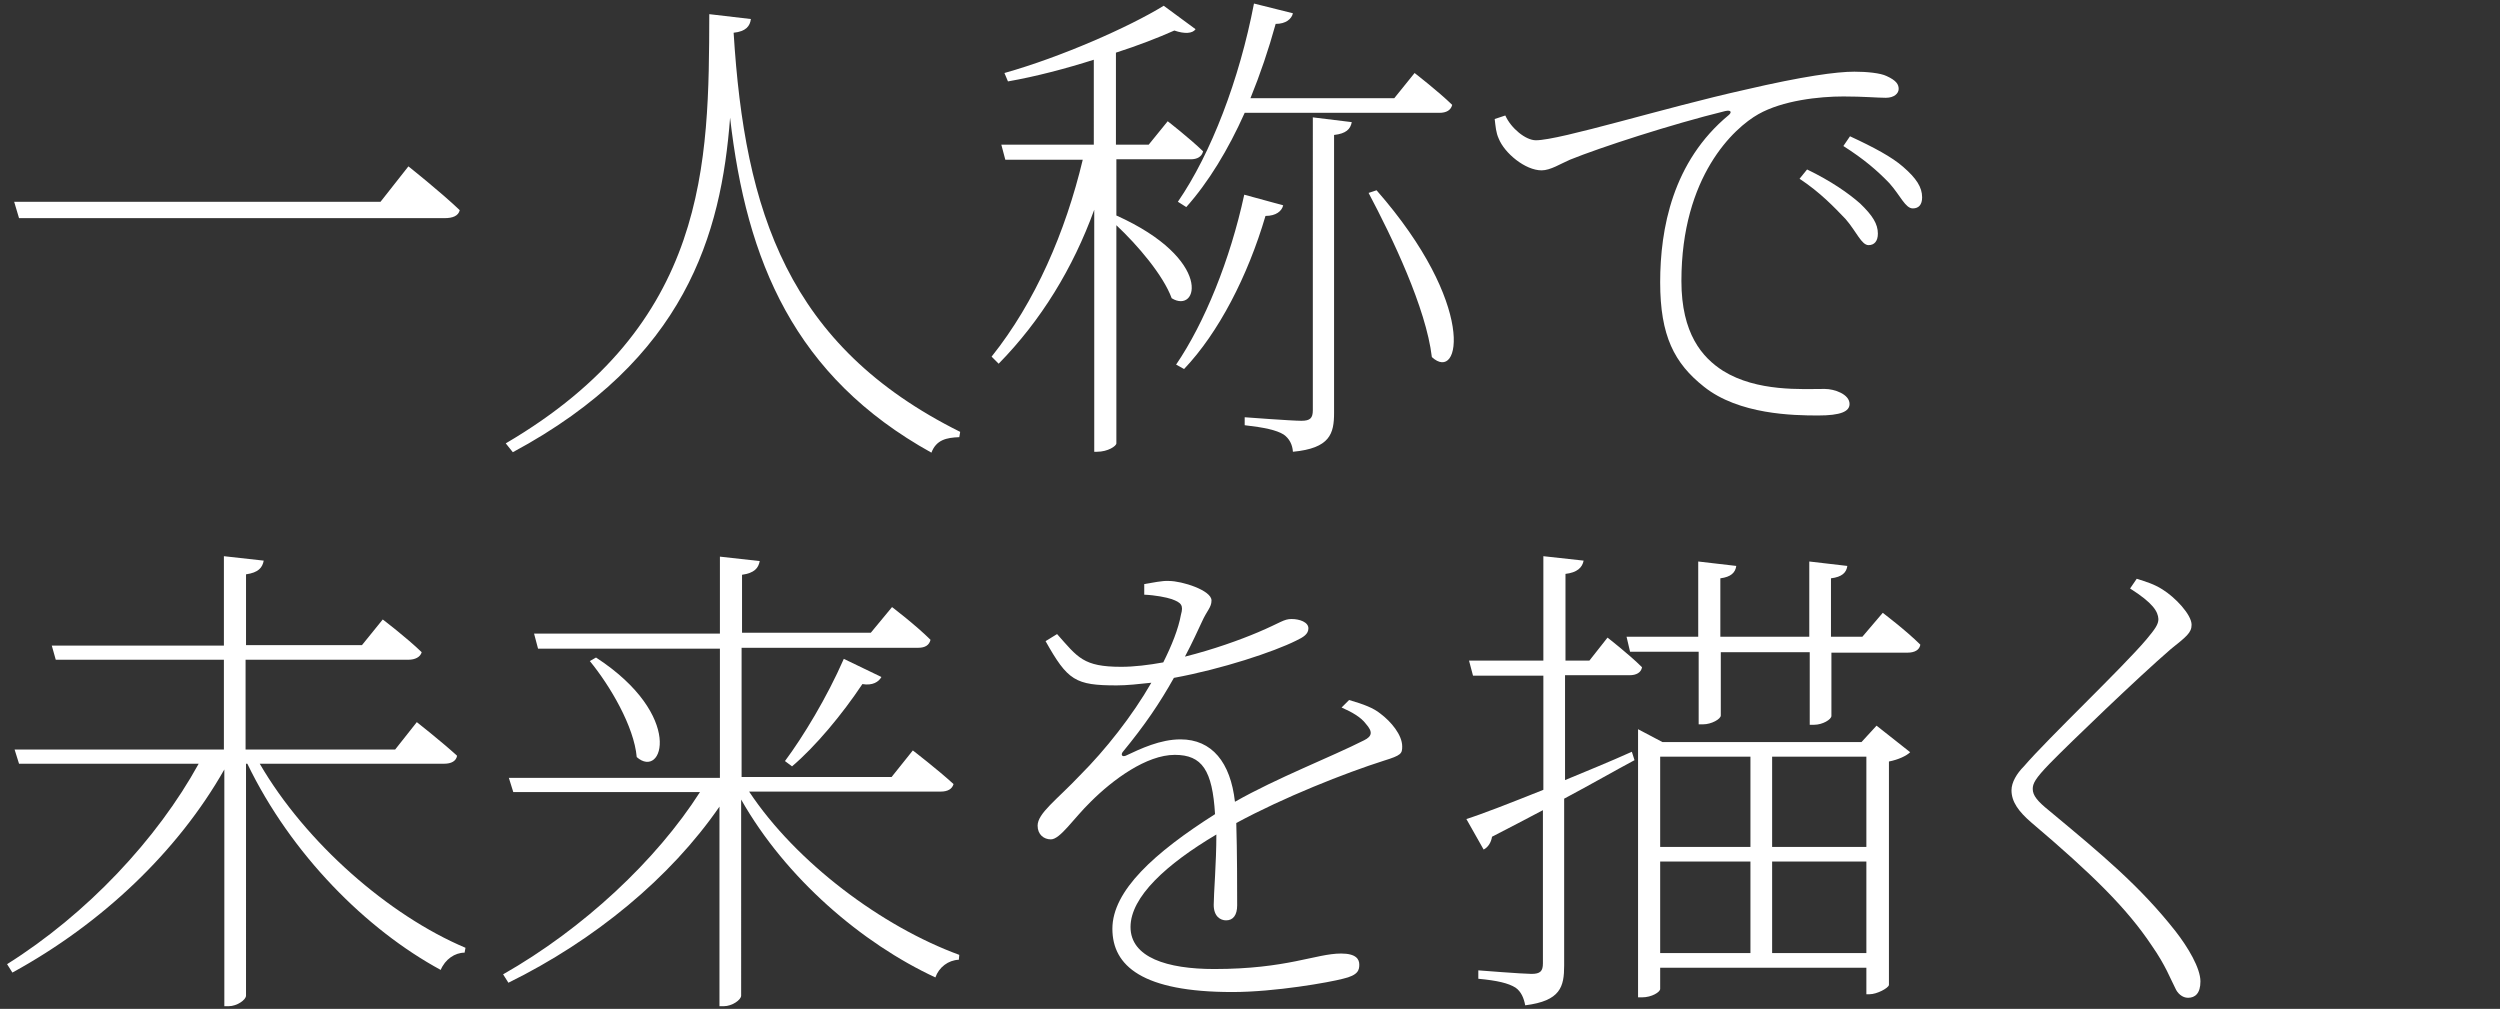 <?xml version="1.0" encoding="utf-8"?>
<!-- Generator: Adobe Illustrator 25.2.0, SVG Export Plug-In . SVG Version: 6.00 Build 0)  -->
<svg version="1.1" id="レイヤー_1" xmlns="http://www.w3.org/2000/svg" xmlns:xlink="http://www.w3.org/1999/xlink" x="0px"
	 y="0px" viewBox="0 0 565 228" style="enable-background:new 0 0 565 228;" xml:space="preserve">
<rect x="0" y="0" width="565" height="228" fill="#333333" stroke="none"/>
<style type="text/css">
	.st0{enable-background:new    ;}
	.st1{fill:#FFFFFF;}
</style>
<g class="st0">
	<path class="st1" d="M86,45.6l6.3-8c0,0,7.2,5.7,11.6,9.9c-0.3,1.3-1.6,1.8-3.4,1.8H4.3l-1.1-3.7H86z"/>
	<path class="st1" d="M169.7,4.3c-0.2,1.6-1.1,2.8-3.9,3.1c2.5,40.4,12.2,70.8,51.2,90.2l-0.2,1.2c-2.9,0.1-5.2,0.6-6.3,3.5
		c-31-17.2-41.8-43.3-45.5-75.7c-2,26.3-10,54.6-49.1,75.6l-1.6-2c45.9-26.9,45.9-63.3,46-97L169.7,4.3z"/>
	<path class="st1" d="M252.3,48.7c22,9.9,18.5,22.4,12.5,18.7c-1.9-5.2-7.7-12-12.5-16.5v49.3c0,0.6-1.9,1.9-4.4,1.9h-0.6V47.4
		c-4.8,13.2-12,25-21.6,34.8l-1.6-1.6c9.9-12.4,16.7-28.2,20.6-44.5h-17.5l-0.9-3.4h20.9V13.5c-6.3,2-13.1,3.8-19.4,4.9l-0.8-1.9
		c12.8-3.6,28.2-10.4,36-15.2l7.2,5.3c-0.7,1-2.5,1.1-4.8,0.3c-3.6,1.6-8.2,3.4-13.2,5v20.8h7.4l4.3-5.3c0,0,4.9,3.8,8,6.8
		c-0.3,1.2-1.3,1.8-2.8,1.8h-16.8V48.7z M290,46.4c-0.3,1.3-1.6,2.4-4,2.4c-4,13.6-10.6,26.4-18.4,34.6l-1.8-1
		C272.2,73,278,58.8,281.2,44L290,46.4z M266.2,45.6c7.5-10.9,13.9-27.6,17.2-44.8l8.8,2.2c-0.3,1.3-1.6,2.4-3.9,2.4
		c-1.6,5.8-3.5,11.4-5.7,16.8h32.5l4.6-5.7c0,0,5.3,4.1,8.5,7.2c-0.3,1.2-1.3,1.8-2.9,1.8h-44c-3.7,8.3-8.2,15.7-13.2,21.3
		L266.2,45.6z M296.5,26.5l9,1.1c-0.3,1.6-1.3,2.6-4,2.9v62.8c0,4.7-0.9,8-9.3,8.8c-0.1-1.6-0.8-3-2.1-3.9c-1.6-1-4.4-1.6-8.8-2.1
		v-1.8c0,0,10.6,0.8,12.8,0.8c2,0,2.6-0.6,2.6-2.4V26.5z M311.1,43c22.7,25.9,19,43.7,12.5,37.7c-1.3-11.1-9-27.1-14.3-37.1
		L311.1,43z"/>
	<path class="st1" d="M340.2,26.1c1.3,2.9,4.6,5.6,6.9,5.6c5.5,0,29.2-7.4,47.2-11.4c13.3-3.1,20.8-4.1,24.8-4.1
		c2.8,0,5.9,0.3,7.3,1c2.2,1,2.7,1.9,2.7,2.9c0,1-1,2-2.9,2s-5-0.3-9.6-0.3c-5.5,0-13.7,0.9-19.2,4c-5.5,3.1-17.4,14-17.4,37.7
		c0,11.9,4.7,17.3,9.4,20.3c7.7,4.8,17.9,4.1,23,4.1c2.2,0,5.6,1.2,5.6,3.4c0,1.7-2,2.6-7.1,2.6c-5.6,0-17.9-0.2-25.8-6.5
		c-6.7-5.3-9.9-11.5-9.9-23.6S378,36.5,390.7,26c0.7-0.6,0.6-1.2-0.8-0.9c-12.2,3-28.2,8.2-35.1,11c-2.1,0.9-4.4,2.4-6.4,2.4
		c-3.7,0-8.4-3.9-9.7-7.2c-0.6-1.3-0.7-2.7-0.9-4.4L340.2,26.1z M408.4,38.3c5.4,2.6,9.4,5.4,12,7.7c2.8,2.7,4,4.6,4,6.8
		c0,1.7-0.8,2.6-2.1,2.6c-1.6,0-2.7-3-5.2-5.9c-2.6-2.7-5.7-6-10.4-9.1L408.4,38.3z M418.1,30.8c5.4,2.5,9.5,4.7,12,6.9
		c3,2.6,4.3,4.6,4.3,6.9c0,1.7-0.8,2.5-2.1,2.5c-1.7,0-2.8-2.9-5.3-5.7c-2.8-2.9-5.7-5.4-10.4-8.4L418.1,30.8z"/>
</g>
<g class="st0">
	<path class="st1" d="M58.7,172.6c10.4,17.9,29.2,34.3,46.5,41.6l-0.2,1.1c-2.2,0-4.4,1.5-5.4,3.9c-16.8-9.1-33.8-26.1-43.7-46.6
		h-0.3V225c0,1-2.1,2.4-3.9,2.4h-1v-53.5c-10.5,18.5-27.6,34.8-47.9,45.9l-1.2-1.9c18-11.3,33.9-28.2,43.3-45.3H4.3l-1-3.2h47.3
		v-20.3h-38l-0.9-3.2h38.9v-20.2l9,1c-0.3,1.6-1.2,2.7-4,3.1v16h26.2l4.7-5.8c0,0,5.4,4.1,8.8,7.4c-0.3,1.1-1.5,1.7-3,1.7H55.5v20.3
		h33.8l4.9-6.2c0,0,5.6,4.4,9.1,7.6c-0.2,1.2-1.3,1.8-2.9,1.8H58.7z"/>
	<path class="st1" d="M169.3,178.9c10.6,16,30,30.5,47.5,36.9l-0.1,1.1c-2.4,0.1-4.5,1.7-5.3,4c-16.6-7.7-33.8-22.4-43.9-40.2V225
		c0,1-2.1,2.4-3.9,2.4h-1v-45.1c-11.1,16.1-28.2,30.2-47.7,39.8l-1.2-1.9c18.1-10.3,34.6-25.7,44.5-41.2h-42.2l-1-3.2h47.7v-29.2
		h-41.1l-0.9-3.4h42v-17.4l9,1c-0.3,1.6-1.2,2.7-4,3.1V143h29.1l4.8-5.8c0,0,5.4,4.1,8.7,7.4c-0.3,1.2-1.2,1.8-2.8,1.8h-39.9v29.2
		h33.9l4.8-6c0,0,5.6,4.3,9.2,7.6c-0.3,1.1-1.3,1.7-2.9,1.7H169.3z M134.7,148.6c20.1,13.1,15.1,27.7,9.2,22.5
		c-0.6-6.9-6-16.1-10.6-21.7L134.7,148.6z M177.4,172c4.1-5.5,9.5-14.4,13.3-23.1l8.5,4.1c-0.6,1.1-2,2-4.3,1.6
		c-4.6,6.9-10.6,14.1-15.9,18.6L177.4,172z"/>
	<path class="st1" d="M304.9,158.2c3.4,1,5.5,1.8,7.1,3.1c2.4,1.8,4.9,4.8,4.9,7.4c0,1.6-0.2,2-4.1,3.2c-8.8,2.8-22.7,8.3-33.4,14.1
		c0.2,6.3,0.2,15.1,0.2,18.6c0,2.2-0.9,3.4-2.5,3.4c-1.3,0-2.8-0.9-2.8-3.5c0-2.5,0.6-9.5,0.6-15.9c-11.3,6.7-19.4,14.1-19.4,20.9
		c0,6.9,8.3,9.5,18.9,9.5c16.5,0,23-3.5,28.7-3.5c3.4,0,4.1,1.3,4.1,2.5s-0.2,2.4-3.7,3.2c-3,0.8-15.3,3-25,3
		c-20.3,0-27.1-5.9-27.1-14.3c0-8.6,9.5-17.2,23.2-25.9c-0.6-9.9-2.9-13.4-9.1-13.4c-6.4,0-14,5.6-19,10.6c-3.9,3.8-6.9,8.5-9,8.5
		c-1.6,0-3-1.1-3-3.1c0-2.8,4.3-5.8,9.6-11.4c5.7-5.7,11.8-13.4,16.1-20.9c-2.8,0.3-5.5,0.6-7.8,0.6c-9.4,0-11.1-1.1-16.1-10
		l2.6-1.6c4.7,5.3,5.9,7.4,14.5,7.4c2.9,0,6.2-0.4,9.5-1c1.9-3.8,3.4-7.5,4-10.8c0.6-2.1,0.1-2.7-2.1-3.5c-1.2-0.4-3.7-0.9-6.2-1
		v-2.4c2-0.3,4-0.8,5.6-0.7c2.9,0,9.6,2.1,9.6,4.4c0,1.6-1,2.2-2.2,4.9c-0.8,1.7-2.2,4.8-3.8,7.8c6.4-1.6,12.5-3.8,16.5-5.5
		c5.2-2.2,5.8-3,7.6-3c1.8,0,3.8,0.7,3.8,2.1c0,1.3-1.1,2-2.8,2.8c-5,2.5-16.7,6.4-27.6,8.4c-3.2,5.7-6.5,10.6-11.6,16.8
		c-0.4,0.6-0.1,1.1,0.7,0.8c3.4-1.6,7.8-3.7,12.4-3.7c7.1,0,11.3,5.2,12.3,14.1c9.5-5.4,21.7-10.1,29.2-13.9c1.8-0.9,2-1.9,0.4-3.7
		c-1.1-1.5-3.2-2.7-5.5-3.7L304.9,158.2z"/>
	<path class="st1" d="M369.4,171.8c-4.5,2.4-9.7,5.4-15.9,8.7v37.7c0,4.8-0.8,8-8.8,9c-0.3-1.6-0.9-3.1-2.2-4c-1.6-1-4.1-1.6-8.4-2
		v-1.9c0,0,10.1,0.8,12,0.8c2,0,2.6-0.6,2.6-2.4v-34.6c-3.6,1.9-7.4,3.9-11.5,6c-0.2,1.3-0.9,2.4-1.9,2.9l-3.9-6.9
		c3.5-1.1,9.9-3.6,17.4-6.6v-25.8h-15.9l-0.9-3.4h16.8v-23.6l9.1,1c-0.3,1.6-1.5,2.7-4.1,3v19.6h5.4l4.1-5.2c0,0,4.9,3.8,7.8,6.7
		c-0.2,1.2-1.3,1.8-2.8,1.8h-14.6v23.7c4.8-2,10-4.1,15.1-6.4L369.4,171.8z M425.5,138.5c0,0,5.3,4,8.5,7.2
		c-0.2,1.2-1.3,1.8-2.9,1.8h-17.2v14.3c0,0.8-2,2-3.9,2h-1v-16.4h-20.1v14.3c0,0.8-2.1,2-4,2h-1v-16.4h-15.5l-0.8-3.4h16.2v-17
		l8.6,1c-0.2,1.5-1.2,2.5-3.6,2.8v13.2h20.1v-17l8.6,1c-0.2,1.5-1.2,2.5-3.7,2.8v13.2h7.1L425.5,138.5z M424.1,164l7.6,6
		c-0.8,0.8-2.7,1.7-4.8,2.1v50.5c-0.1,0.7-2.7,2.1-4.4,2.1h-0.7v-6h-46.6v4.8c0,0.7-1.9,1.9-4.1,1.9h-0.9v-60.6l5.5,2.9h45
		L424.1,164z M375.2,171v20.4h20.4V171H375.2z M375.2,215.4h20.4v-20.7h-20.4V215.4z M400.5,171v20.4h21.3V171H400.5z M421.8,215.4
		v-20.7h-21.3v20.7H421.8z"/>
	<path class="st1" d="M481.4,133l1.5-2.2c2.2,0.7,3.9,1.2,5.8,2.4c2.9,1.8,6.6,5.7,6.6,8c0,1.8-1.2,2.7-4.7,5.5
		c-7.3,6.3-22.7,21.1-27.3,25.8c-3.4,3.5-3.9,4.6-3.9,5.8c0,1.5,1.1,2.8,3.7,4.9c11.9,9.9,20.5,17,28.6,27.3
		c2.8,3.6,5.6,8.3,5.6,11.3c0,2.7-1.2,3.7-2.8,3.7c-1.3,0-2.4-1-2.9-2.2c-1.1-2.1-2.1-5-5.3-9.6c-5.6-8.4-13.4-16.1-27.2-27.8
		c-2.9-2.5-4.5-4.7-4.5-7.3c0-1.8,1.2-3.8,2.8-5.4c5.5-6.4,22.2-22.2,27.7-28.7c2-2.4,2.7-3.4,2.7-4.6
		C487.7,138.2,486.6,136.3,481.4,133z"/>
</g>
</svg>
